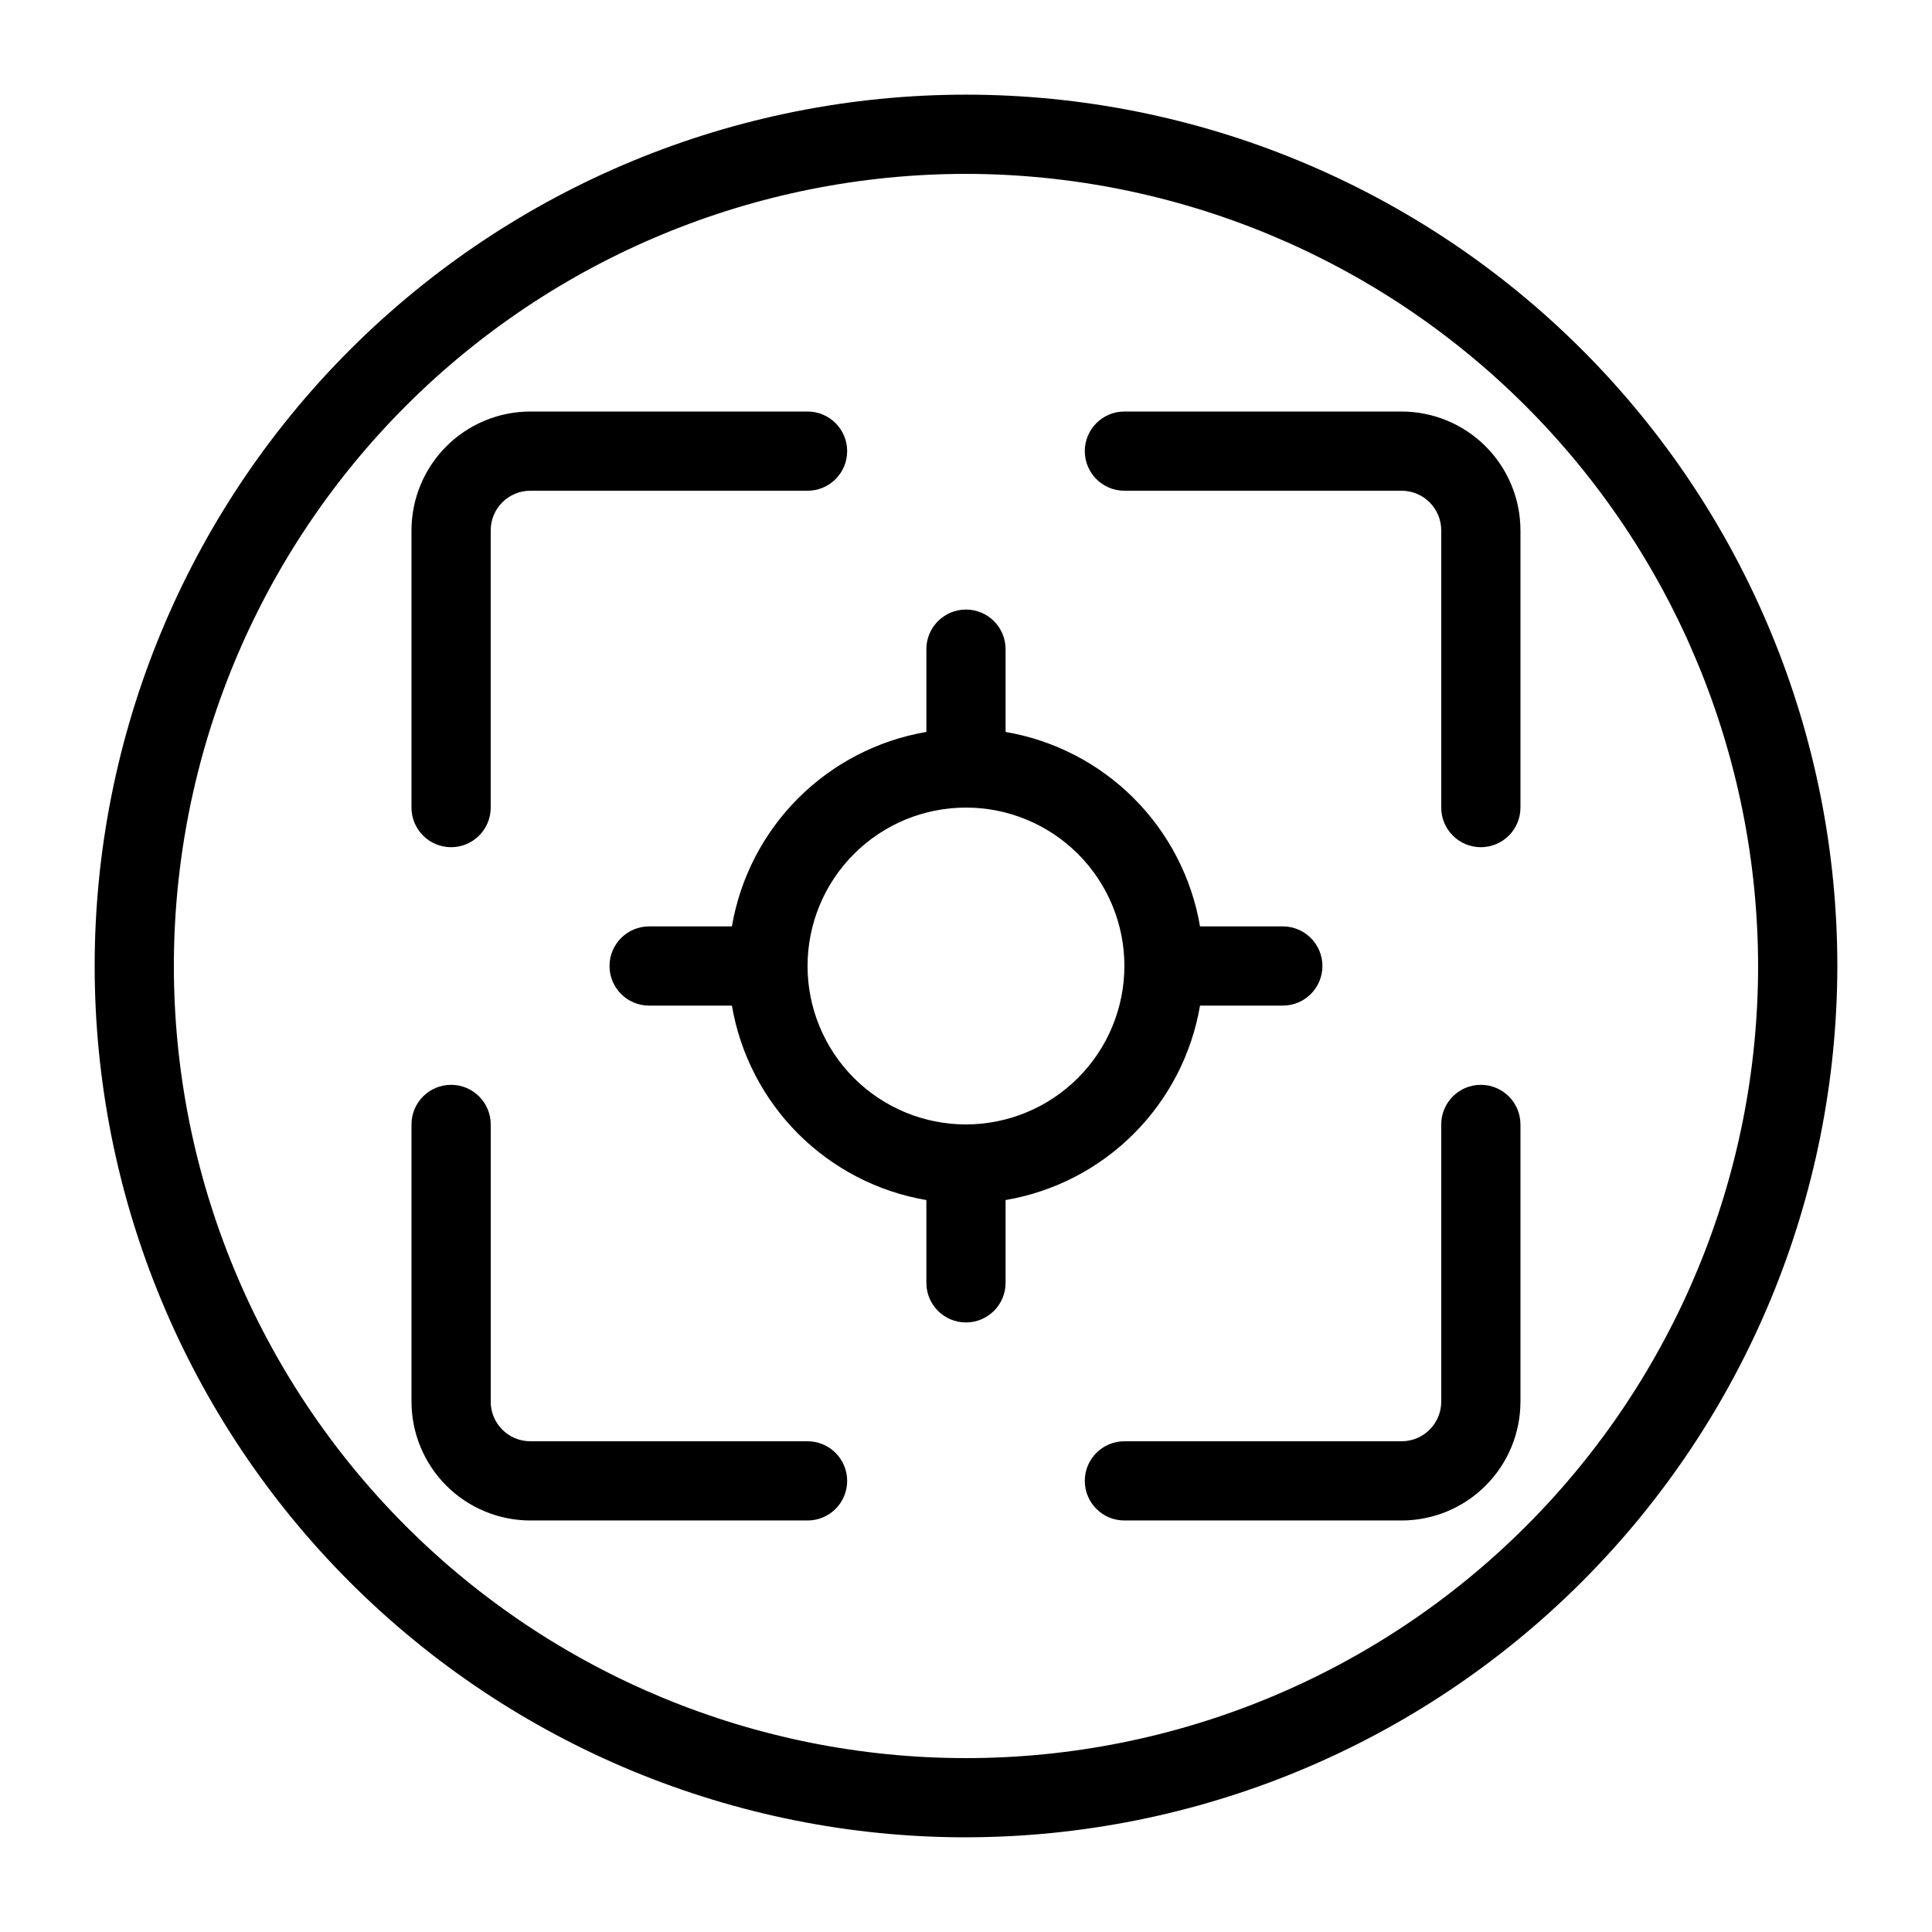 <?xml version="1.0" encoding="UTF-8"?>
<!-- Uploaded to: ICON Repo, www.svgrepo.com, Generator: ICON Repo Mixer Tools -->
<svg fill="#000000" width="800px" height="800px" version="1.1" viewBox="144 144 512 512" xmlns="http://www.w3.org/2000/svg">
 <path d="m400 630.91c-61.242 0-119.98-24.328-163.28-67.633-43.305-43.305-67.633-102.04-67.633-163.28s24.328-119.98 67.633-163.28 102.04-67.633 163.28-67.633 119.97 24.328 163.28 67.633c43.305 43.305 67.633 102.04 67.633 163.28-0.066 61.219-24.418 119.91-67.707 163.2s-101.98 67.641-163.2 67.707zm0-440.83c-55.676 0-109.07 22.117-148.44 61.484s-61.484 92.762-61.484 148.44c0 55.672 22.117 109.07 61.484 148.43 39.367 39.367 92.762 61.484 148.44 61.484 55.672 0 109.07-22.117 148.43-61.484 39.367-39.367 61.484-92.762 61.484-148.43-0.062-55.656-22.199-109.01-61.555-148.37-39.352-39.355-92.711-61.492-148.36-61.555zm-146.95 167.94v-73.473c0.008-8.348 3.328-16.352 9.23-22.258 5.906-5.902 13.91-9.223 22.258-9.23h73.473c5.797 0 10.496 4.699 10.496 10.496s-4.699 10.496-10.496 10.496h-73.473c-5.797 0.004-10.492 4.699-10.496 10.496v73.473c0 5.797-4.699 10.496-10.496 10.496s-10.496-4.699-10.496-10.496zm293.89-73.473v73.473h-0.004c0 5.797-4.699 10.496-10.496 10.496-5.797 0-10.496-4.699-10.496-10.496v-73.473c-0.004-5.797-4.699-10.492-10.496-10.496h-73.469c-5.797 0-10.496-4.699-10.496-10.496s4.699-10.496 10.496-10.496h73.473-0.004c8.352 0.008 16.355 3.328 22.258 9.23 5.902 5.906 9.223 13.91 9.23 22.258zm-178.43 251.9c0 2.785-1.105 5.457-3.074 7.426s-4.641 3.074-7.422 3.07h-73.473c-8.348-0.008-16.352-3.328-22.258-9.23-5.902-5.902-9.223-13.906-9.23-22.258v-73.469c0-5.797 4.699-10.496 10.496-10.496s10.496 4.699 10.496 10.496v73.473-0.004c0.004 5.797 4.699 10.492 10.496 10.496h73.473c2.781 0 5.453 1.105 7.422 3.074s3.074 4.641 3.074 7.422zm178.43-94.465v73.473h-0.004c-0.008 8.352-3.328 16.355-9.23 22.258-5.902 5.902-13.906 9.223-22.258 9.23h-73.469c-5.797 0-10.496-4.699-10.496-10.496 0-5.797 4.699-10.496 10.496-10.496h73.473-0.004c5.797-0.004 10.492-4.699 10.496-10.496v-73.469c0-5.797 4.699-10.496 10.496-10.496 5.797 0 10.496 4.699 10.496 10.496zm-84.918-31.488 21.938 0.004c5.797 0 10.496-4.699 10.496-10.496s-4.699-10.496-10.496-10.496h-21.938c-2.195-12.871-8.332-24.738-17.566-33.969-9.23-9.23-21.098-15.367-33.965-17.566v-21.938c0-5.797-4.699-10.496-10.496-10.496s-10.496 4.699-10.496 10.496v21.941-0.004c-12.871 2.199-24.738 8.336-33.969 17.566-9.23 9.23-15.367 21.098-17.566 33.969h-21.938c-5.797 0-10.496 4.699-10.496 10.496s4.699 10.496 10.496 10.496h21.941-0.004c2.199 12.867 8.336 24.734 17.566 33.965 9.23 9.234 21.098 15.371 33.969 17.566v21.938c0 5.797 4.699 10.496 10.496 10.496s10.496-4.699 10.496-10.496v-21.938c12.867-2.195 24.734-8.332 33.965-17.566 9.234-9.23 15.371-21.098 17.566-33.965zm-62.027 31.492c-11.137 0-21.816-4.426-29.688-12.297-7.875-7.875-12.297-18.555-12.297-29.688 0-11.137 4.422-21.816 12.297-29.688 7.871-7.875 18.551-12.297 29.688-12.297 11.133 0 21.812 4.422 29.688 12.297 7.871 7.871 12.297 18.551 12.297 29.688-0.012 11.129-4.441 21.801-12.312 29.672s-18.543 12.301-29.672 12.312z"/>
</svg>
